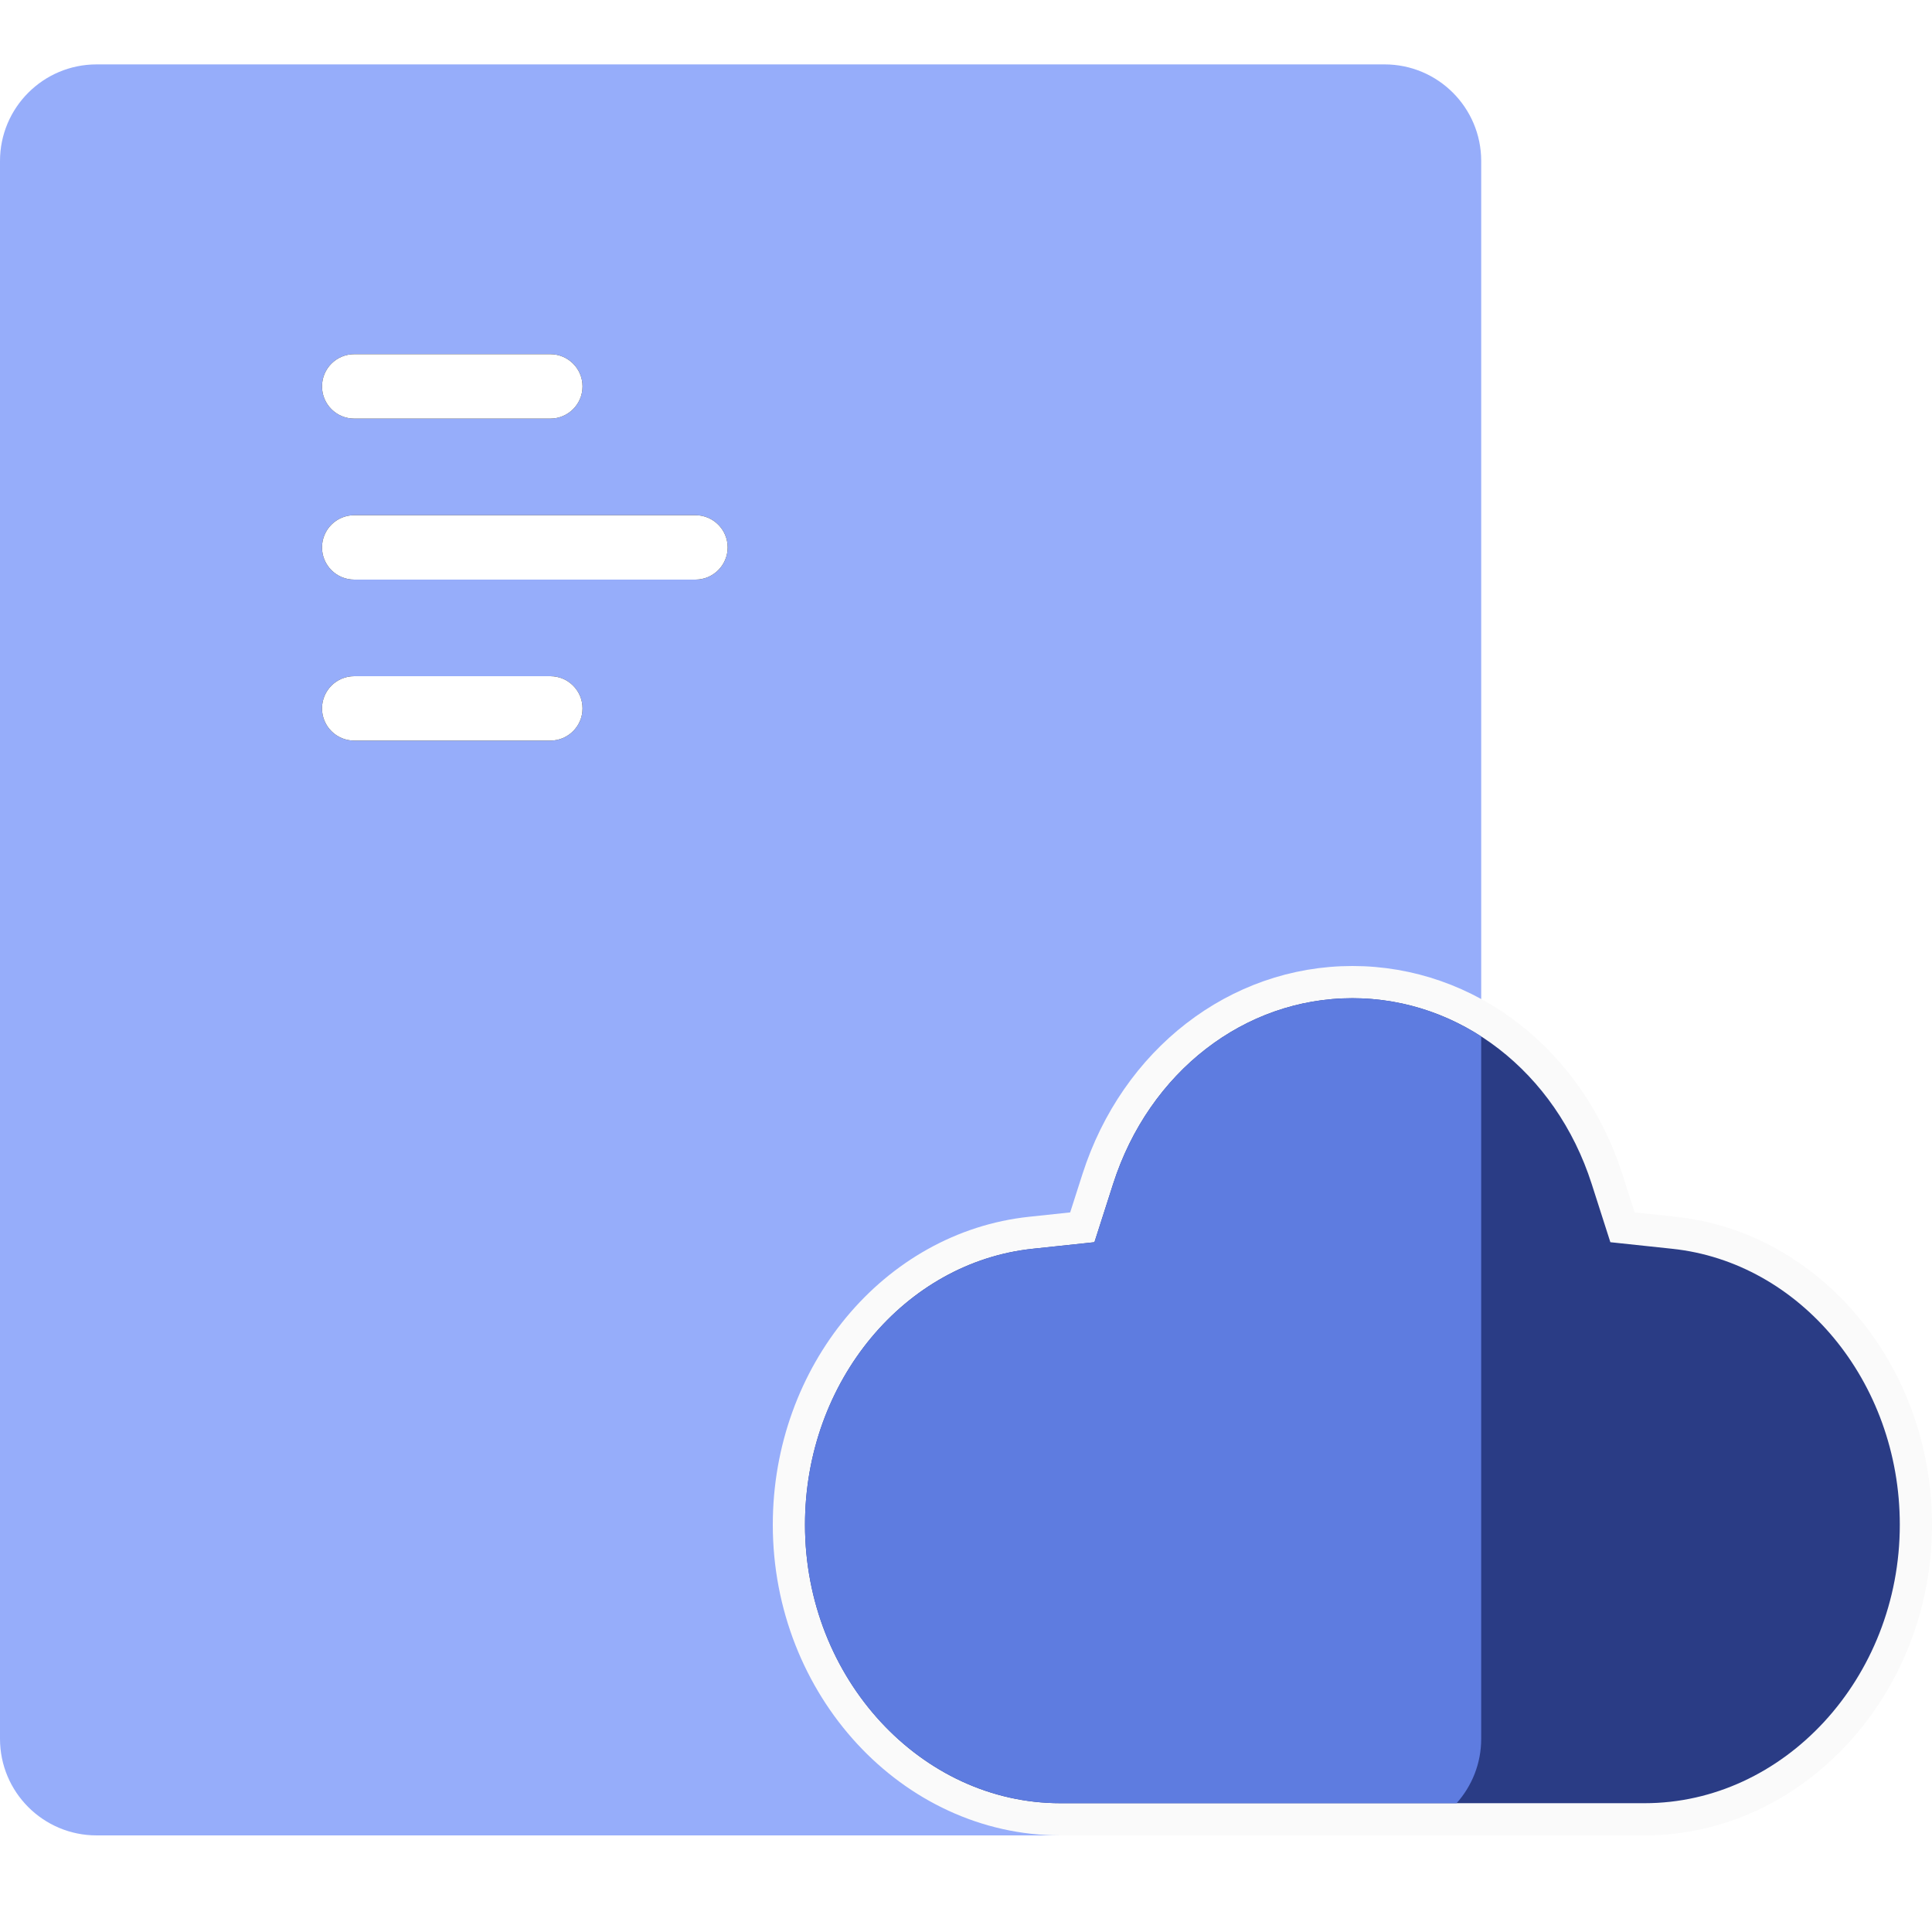 <?xml version="1.0" encoding="UTF-8"?>
<svg width="60px" height="60px" viewBox="0 0 60 60" version="1.1" xmlns="http://www.w3.org/2000/svg" xmlns:xlink="http://www.w3.org/1999/xlink">
    <!-- Generator: Sketch 56.3 (81716) - https://sketch.com -->
    <title>专题页图标-0727</title>
    <desc>Created with Sketch.</desc>
    <defs>
        <path d="M11,14 C10.448,14 10,13.552 10,13 C10,12.448 10.448,12 11,12 L17.091,12 C17.644,12 18.091,12.448 18.091,13 C18.091,13.552 17.644,14 17.091,14 L11,14 Z M11,24 C10.448,24 10,23.552 10,23 C10,22.448 10.448,22 11,22 L17.091,22 C17.644,22 18.091,22.448 18.091,23 C18.091,23.552 17.644,24 17.091,24 L11,24 Z M11,19 C10.448,19 10,18.552 10,18 C10,17.448 10.448,17 11,17 L21.598,17 C22.15,17 22.598,17.448 22.598,18 C22.598,18.552 22.15,19 21.598,19 L11,19 Z" id="path-1"></path>
        <filter x="-190.5%" y="-200.0%" width="481.0%" height="500.0%" filterUnits="objectBoundingBox" id="filter-2">
            <feOffset dx="0" dy="0" in="SourceAlpha" result="shadowOffsetOuter1"></feOffset>
            <feGaussianBlur stdDeviation="8" in="shadowOffsetOuter1" result="shadowBlurOuter1"></feGaussianBlur>
            <feColorMatrix values="0 0 0 0 0.904   0 0 0 0 0.927   0 0 0 0 1  0 0 0 1 0" type="matrix" in="shadowBlurOuter1" result="shadowMatrixOuter1"></feColorMatrix>
            <feOffset dx="0" dy="0" in="SourceAlpha" result="shadowOffsetOuter2"></feOffset>
            <feGaussianBlur stdDeviation="4.5" in="shadowOffsetOuter2" result="shadowBlurOuter2"></feGaussianBlur>
            <feColorMatrix values="0 0 0 0 1   0 0 0 0 1   0 0 0 0 1  0 0 0 0.5 0" type="matrix" in="shadowBlurOuter2" result="shadowMatrixOuter2"></feColorMatrix>
            <feOffset dx="0" dy="0" in="SourceAlpha" result="shadowOffsetOuter3"></feOffset>
            <feGaussianBlur stdDeviation="1" in="shadowOffsetOuter3" result="shadowBlurOuter3"></feGaussianBlur>
            <feColorMatrix values="0 0 0 0 1   0 0 0 0 1   0 0 0 0 1  0 0 0 1 0" type="matrix" in="shadowBlurOuter3" result="shadowMatrixOuter3"></feColorMatrix>
            <feMerge>
                <feMergeNode in="shadowMatrixOuter1"></feMergeNode>
                <feMergeNode in="shadowMatrixOuter2"></feMergeNode>
                <feMergeNode in="shadowMatrixOuter3"></feMergeNode>
            </feMerge>
        </filter>
    </defs>
    <g id="页面-1" stroke="none" stroke-width="1" fill="none" fill-rule="evenodd">
        <g id="专题页图标-0727" transform="translate(-355, -747)">
            <g id="编组-3备份" transform="translate(62, 468)">
                <g id="编组-10" transform="translate(293, 278)">
                    <rect id="矩形" x="0" y="0" width="60" height="60"></rect>
                    <path d="M43,3 L3,3 C1.343,3 -2.02906125e-16,4.343 0,6 L0,55 C2.02906125e-16,56.657 1.343,58 3,58 L43,58 C44.657,58 46,56.657 46,55 L46,6 C46,4.343 44.657,3 43,3 Z" id="Path-73复制-5" fill="#96ADFA"></path>
                    <g id="形状结合">
                        <use fill="black" fill-opacity="1" filter="url(#filter-2)" xlink:href="#path-1"></use>
                        <use fill="#FFFFFF" fill-rule="evenodd" xlink:href="#path-1"></use>
                    </g>
                    <path d="M50.388,39.115 L51.986,39.285 C56.226,39.735 59.5,43.664 59.5,48.351 C59.5,53.381 55.691,57.5 51.071,57.5 L32.929,57.5 C28.309,57.5 24.5,53.381 24.5,48.351 C24.5,43.664 27.774,39.735 32.014,39.285 L33.612,39.115 L34.093,37.614 C35.271,33.943 38.417,31.5 42,31.5 C45.583,31.5 48.729,33.943 49.907,37.614 L50.388,39.115 Z" id="蒙版" stroke="#FAFAFA" fill="#2A3C85"></path>
                    <path d="M46,33.187 L46,55 C46,55.768 45.711,56.469 45.236,57 L32.929,57 C28.628,57 25,53.149 25,48.351 C25,43.867 28.13,40.2 32.067,39.782 L33.989,39.578 L34.569,37.767 C35.682,34.299 38.639,32 42,32 C43.447,32 44.818,32.426 46,33.187 Z" id="形状结合" fill="#5E7CE0"></path>
                </g>
            </g>
        </g>
    </g>
</svg>